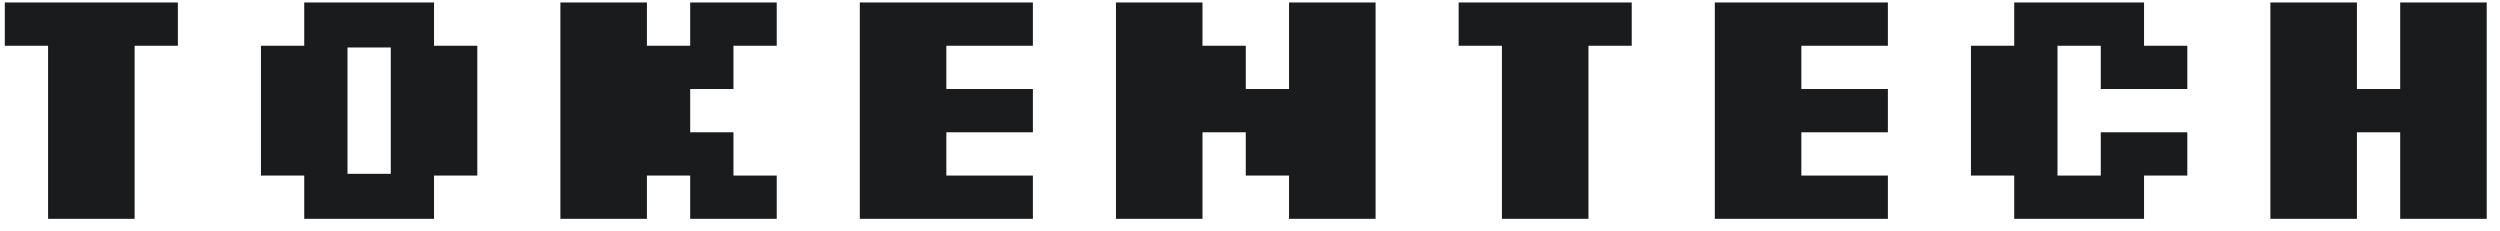 <svg width="130" height="12" viewBox="0 0 130 12" fill="none" xmlns="http://www.w3.org/2000/svg">
<path d="M2.5 11.379V2.379H0.25V0.129H9.25V2.379H7V11.379H2.5ZM15.82 11.379V9.129H13.57V2.379H15.82V0.129H22.57V2.379H24.82V9.129H22.57V11.379H15.82ZM18.07 9.039H20.32V2.469H18.07V9.039ZM29.14 11.379V0.129H33.64V2.379H35.89V0.129H40.39V2.379H38.14V4.629H35.89V6.879H38.14V9.129H40.39V11.379H35.89V9.129H33.64V11.379H29.14ZM44.71 11.379V0.129H53.71V2.379H49.21V4.629H53.71V6.879H49.21V9.129H53.71V11.379H44.71ZM58.03 11.379V0.129H62.53V2.379H64.78V4.629H67.03V0.129H71.53V11.379H67.03V9.129H64.78V6.879H62.53V11.379H58.03ZM78.1 11.379V2.379H75.85V0.129H84.85V2.379H82.6V11.379H78.1ZM89.17 11.379V0.129H98.17V2.379H93.67V4.629H98.17V6.879H93.67V9.129H98.17V11.379H89.17ZM104.74 11.379V9.129H102.49V2.379H104.74V0.129H111.49V2.379H113.74V4.629H109.24V2.379H106.99V9.129H109.24V6.879H113.74V9.129H111.49V11.379H104.74ZM118.06 11.379V0.129H122.56V4.629H124.81V0.129H129.31V11.379H124.81V6.879H122.56V11.379H118.06Z" fill="#191B1D"/>
</svg>
